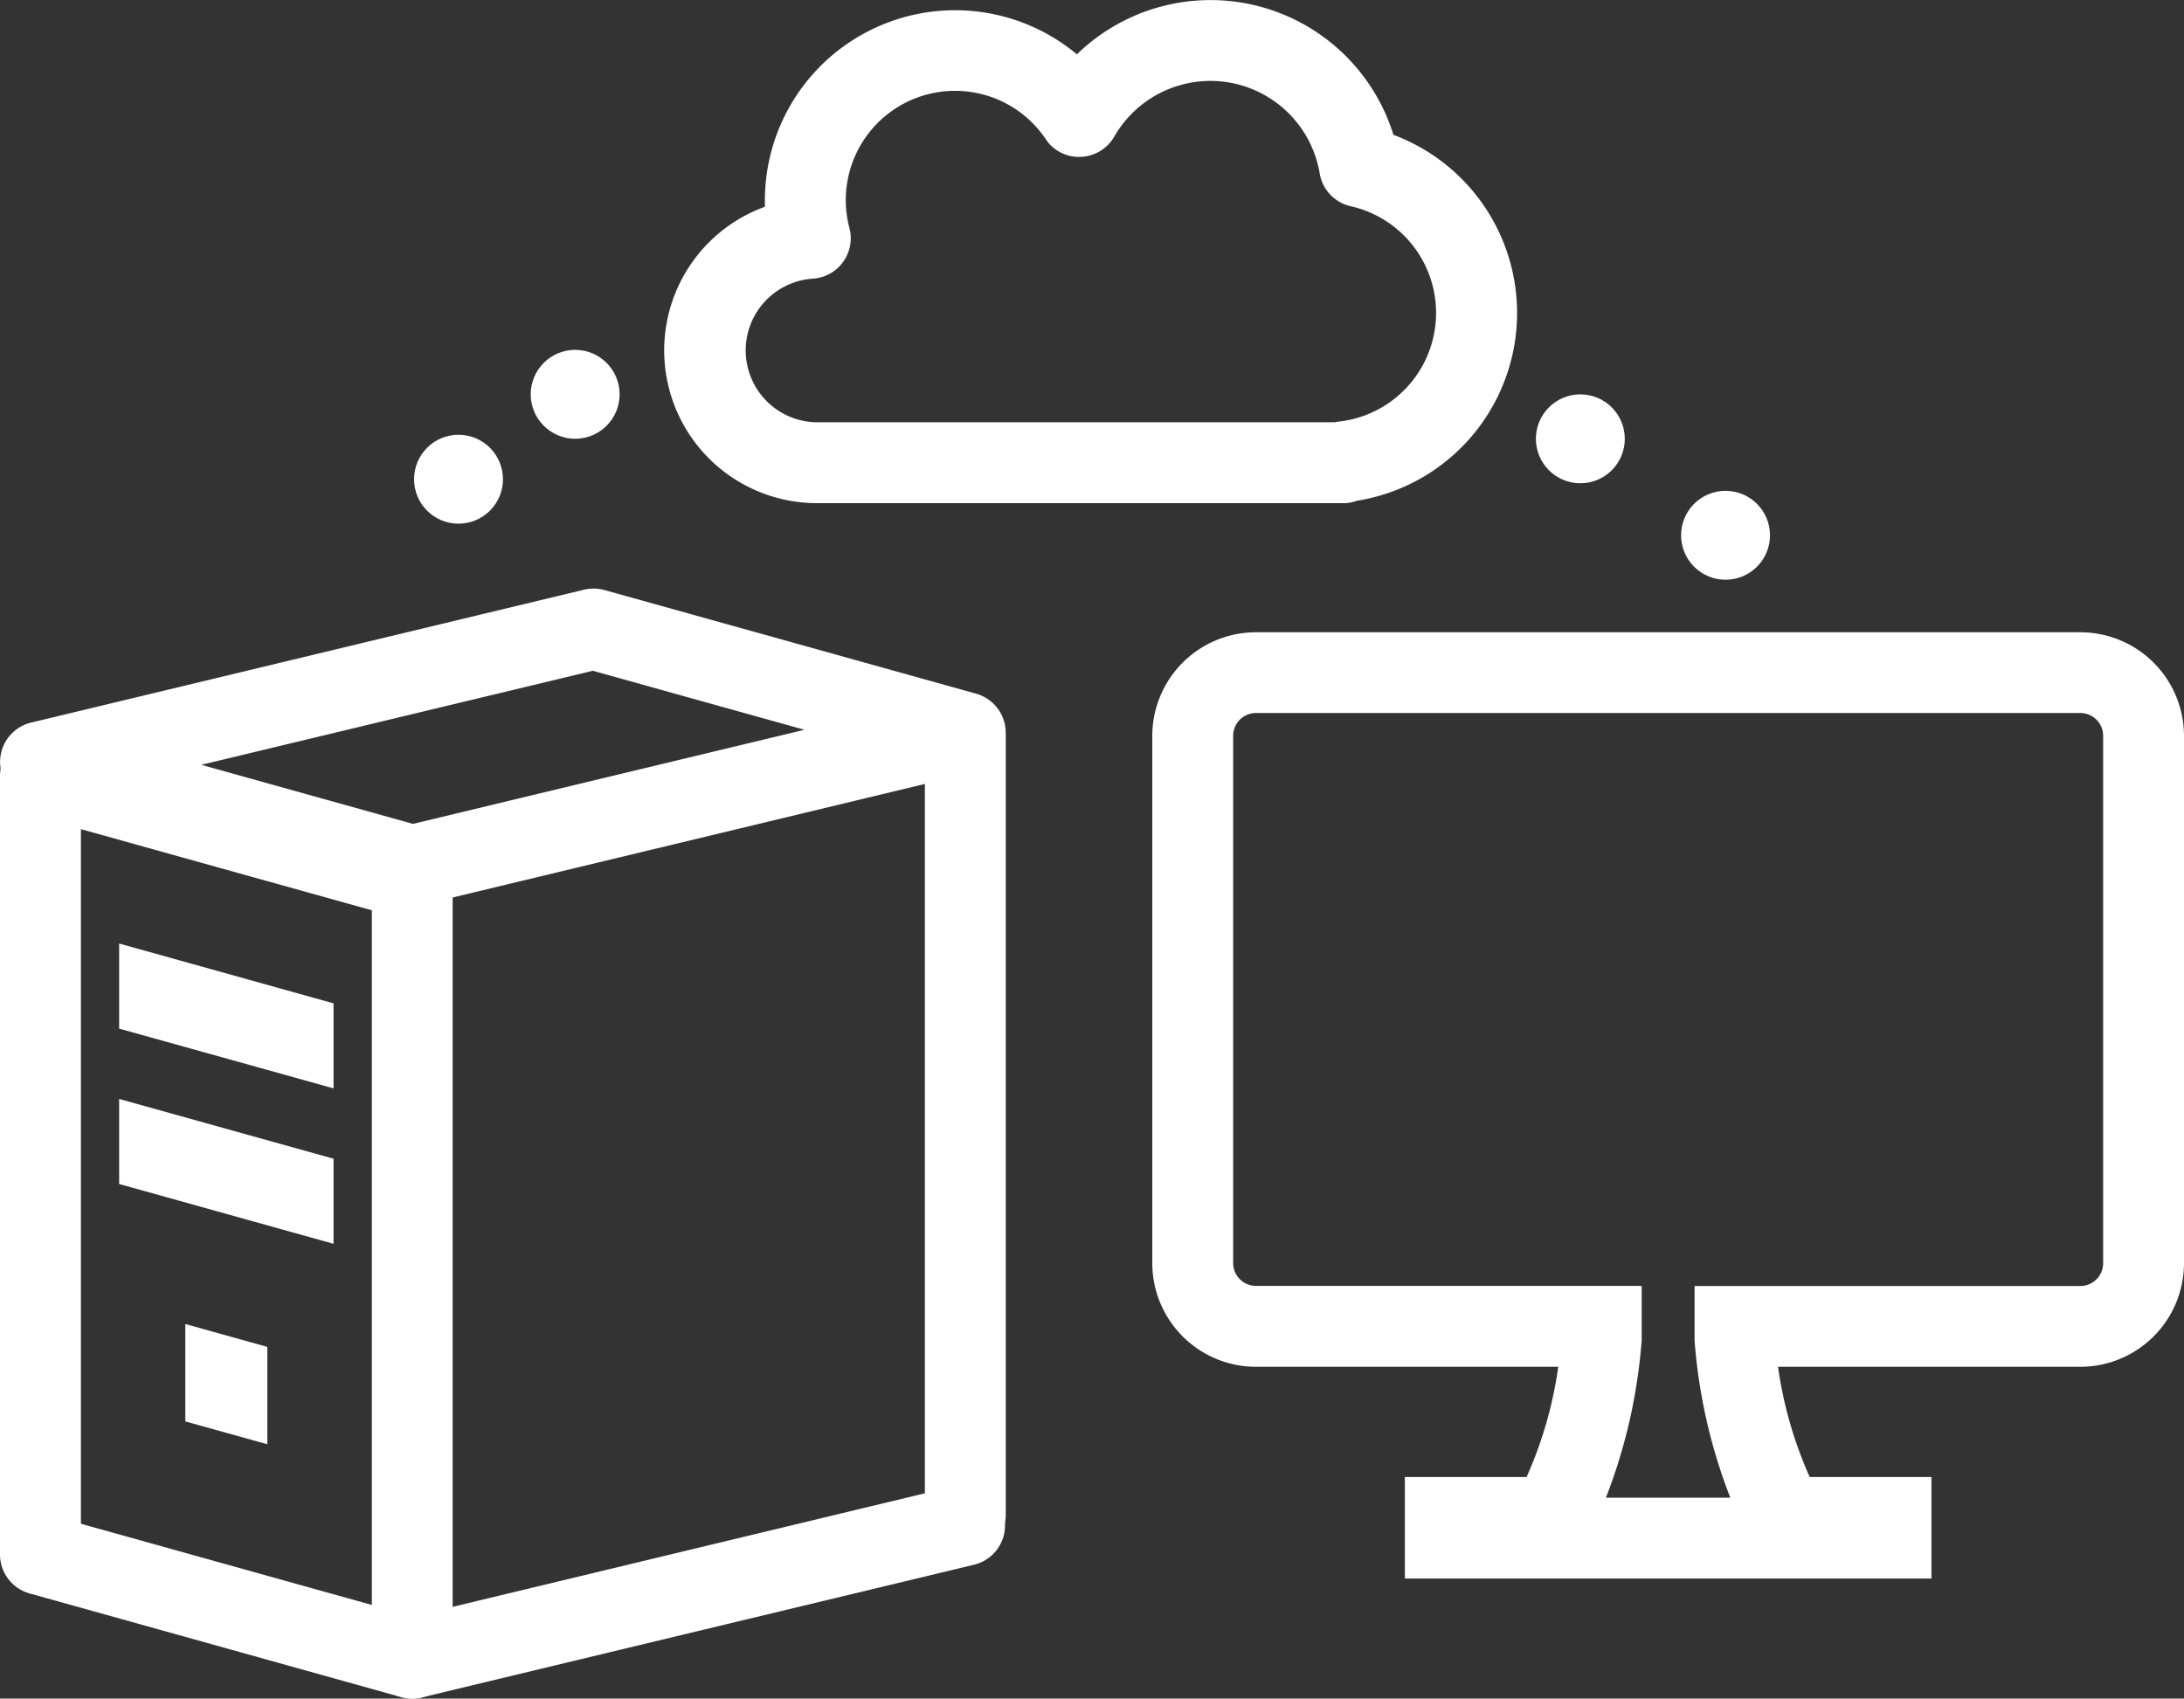 <svg xmlns="http://www.w3.org/2000/svg" viewBox="0 0 37.782 29.387"><rect x="0" y="0" width="37.782" height="29.387" fill="#333333" stroke="none"/><defs><style>.a{fill:#fff}</style></defs><path d="M23.239 8.705h-9.106a2.643 2.643 0 0 1-.9-5.128 2.763 2.763 0 0 1-.001-.108A3.291 3.291 0 0 1 18.63.94a3.314 3.314 0 0 1 5.476 1.393 3.29 3.29 0 0 1-.634 6.331.671.671 0 0 1-.233.042zm-9.077-1.4a.55.55 0 0 1 .052.002v-.001h8.875a.659.659 0 0 1 .073-.012 1.892 1.892 0 0 0 .205-3.726A.699.699 0 0 1 22.83 3a1.917 1.917 0 0 0-3.554-.636.699.699 0 0 1-.58.35.687.687 0 0 1-.605-.306 1.89 1.89 0 0 0-3.396 1.538.7.7 0 0 1-.635.875 1.244 1.244 0 0 0 .103 2.485zM7.131 29.387a.691.691 0 0 1-.188-.025L.512 27.568A.7.7 0 0 1 0 26.894v-13.47a.699.699 0 0 1 .277-.557.691.691 0 0 1 .61-.117l6.432 1.794a.7.7 0 0 1 .512.674v13.47a.7.7 0 0 1-.7.7zM1.4 26.363l5.033 1.404V15.749l-5.033-1.404z" class="a"/><path d="M7.131 15.675a.71.71 0 0 1-.188-.025L.512 13.856a.7.7 0 0 1 .024-1.354l9.569-2.3a.716.716 0 0 1 .35.006l6.433 1.794a.7.7 0 0 1-.025 1.354l-9.568 2.3a.715.715 0 0 1-.164.02zm-3.648-2.443l3.661 1.022 6.772-1.628-3.661-1.021zM5.77 18.83l-3.709-1.034v-1.472l3.709 1.035v1.471zM5.77 21.519l-3.709-1.035v-1.471l3.709 1.034v1.472zM4.625 24.987l-1.419-.395v-1.685l1.419.396v1.684z" class="a"/><path d="M16.7 26.905a.7.7 0 0 1-.7-.7v-13.47a.7.7 0 0 1 1.399 0v13.47a.7.7 0 0 1-.699.7z" class="a"/><path d="M7.13 29.387a.7.7 0 0 1-.162-1.38l9.568-2.3a.7.7 0 0 1 .327 1.361l-9.568 2.3a.706.706 0 0 1-.164.02zM33.413 27.31h-9.11v-1.756h2.106a7.068 7.068 0 0 0 .548-1.907h-5.231a1.795 1.795 0 0 1-1.792-1.793v-9.123a1.794 1.794 0 0 1 1.792-1.792H35.99a1.794 1.794 0 0 1 1.792 1.792v9.123a1.795 1.795 0 0 1-1.792 1.793h-5.231a7.076 7.076 0 0 0 .548 1.907h2.106zm-5.63-1.399h2.15a9.436 9.436 0 0 1-.618-2.72v-.942h6.675a.394.394 0 0 0 .393-.394V12.73a.394.394 0 0 0-.393-.394H21.726a.394.394 0 0 0-.393.394v9.123a.394.394 0 0 0 .393.394H28.4v.943a9.438 9.438 0 0 1-.618 2.72z" class="a"/><circle cx="27.339" cy="7.592" r=".769" class="a"/><circle cx="29.851" cy="9.261" r=".769" class="a"/><circle cx="9.95" cy="6.822" r=".769" class="a"/><circle cx="7.932" cy="8.291" r=".769" class="a"/></svg>